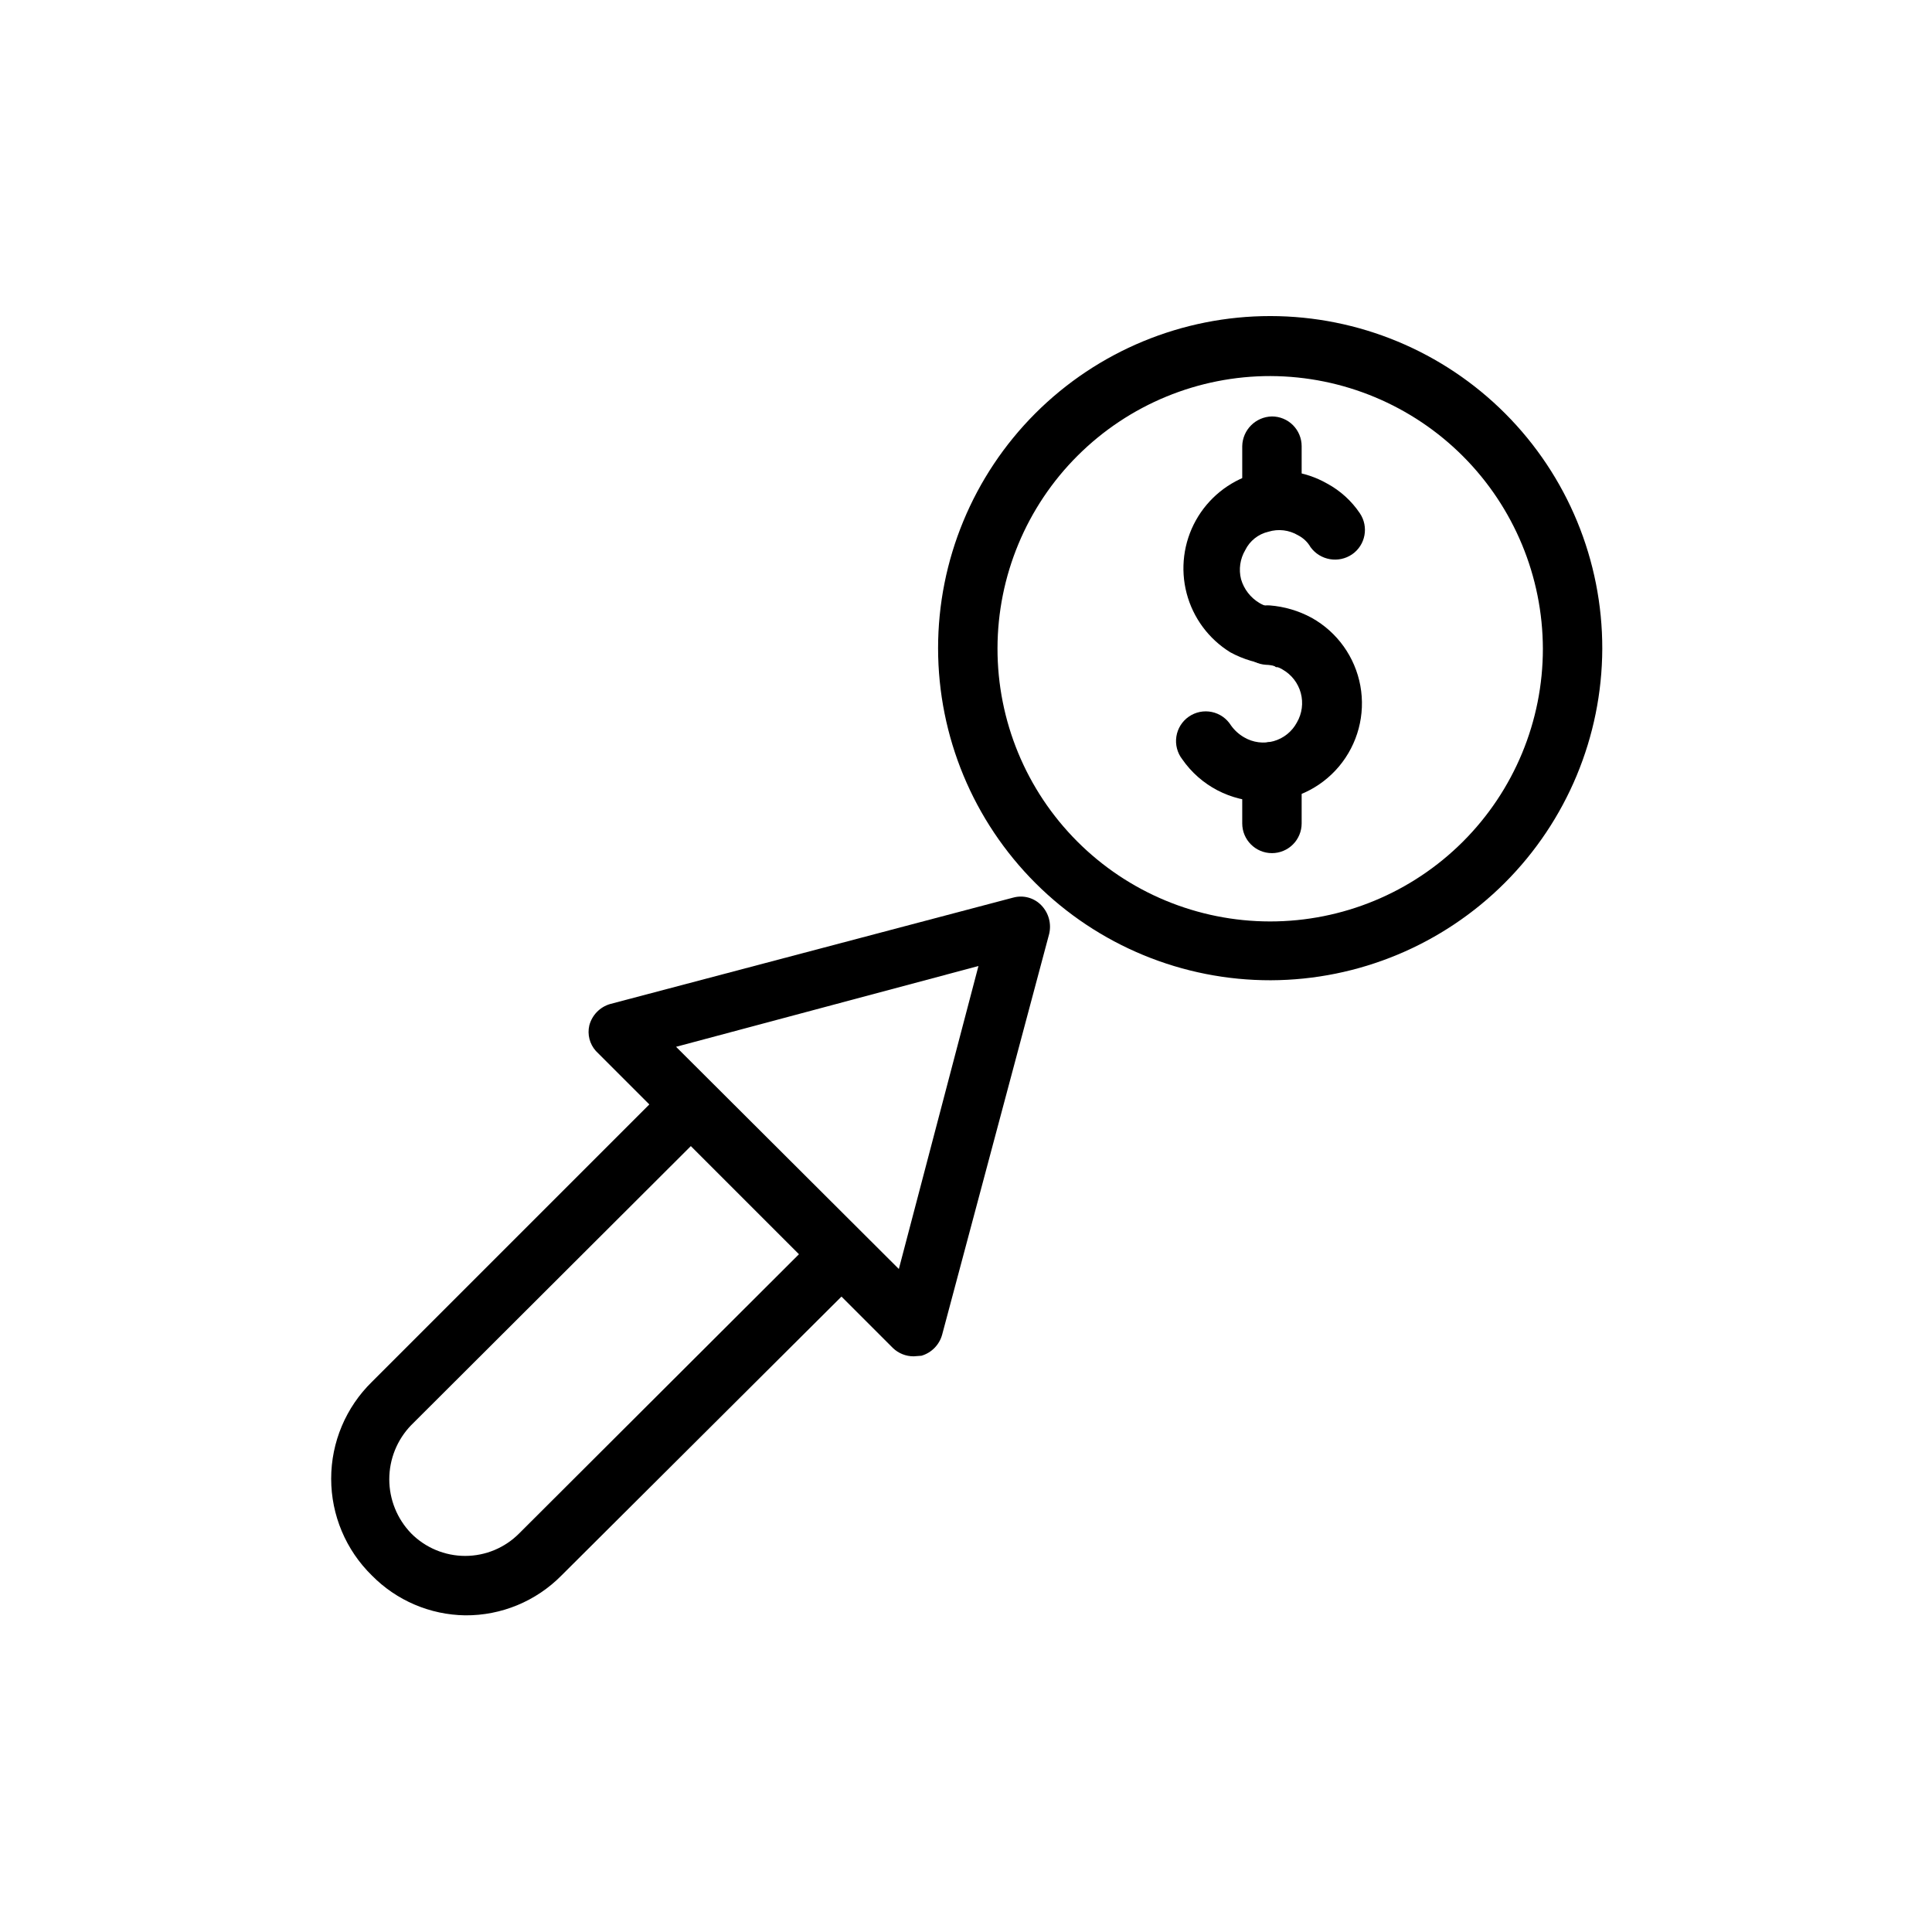 <?xml version="1.0" encoding="UTF-8"?>
<!-- Uploaded to: ICON Repo, www.iconrepo.com, Generator: ICON Repo Mixer Tools -->
<svg fill="#000000" width="800px" height="800px" version="1.1" viewBox="144 144 512 512" xmlns="http://www.w3.org/2000/svg">
 <g>
  <path d="m481.24 320.18c-3.918-0.301-7.727-1.43-11.18-3.305-5.734-3.531-9.887-9.137-11.59-15.648-1.703-6.516-0.828-13.438 2.445-19.32 3.277-5.883 8.695-10.277 15.129-12.266 6.633-1.797 13.711-0.891 19.68 2.519 3.481 1.883 6.453 4.586 8.66 7.871 2.402 3.574 1.488 8.414-2.047 10.863-3.582 2.453-8.461 1.617-11.023-1.887-0.773-1.348-1.922-2.441-3.305-3.148-2.371-1.414-5.234-1.758-7.871-0.945-2.68 0.621-4.934 2.414-6.141 4.879-1.371 2.328-1.766 5.098-1.102 7.715 0.77 2.641 2.516 4.894 4.879 6.297 1.336 0.797 2.856 1.23 4.41 1.262 4.348 0 7.871 3.523 7.871 7.871s-3.523 7.871-7.871 7.871z"/>
  <path d="m478.72 356.39c-8.539 0.02-16.547-4.156-21.41-11.176-1.324-1.707-1.887-3.883-1.562-6.016 0.328-2.133 1.516-4.039 3.289-5.273 1.773-1.23 3.973-1.684 6.086-1.246 2.117 0.438 3.957 1.727 5.098 3.559 0.914 1.285 2.094 2.359 3.461 3.148 2.367 1.398 5.203 1.766 7.848 1.023 2.644-0.742 4.871-2.535 6.164-4.957 1.367-2.359 1.734-5.164 1.027-7.793-0.711-2.629-2.441-4.867-4.805-6.219-1.336-0.797-2.856-1.23-4.406-1.262-4.348-0.262-7.664-3.996-7.402-8.344 0.262-4.348 3.996-7.66 8.344-7.398 3.918 0.301 7.727 1.426 11.18 3.305 6.762 3.781 11.48 10.383 12.875 18.004 1.391 7.621-0.691 15.465-5.68 21.395-4.984 5.926-12.359 9.32-20.105 9.25z"/>
  <path d="m481.08 370.09c-4.348 0-7.875-3.527-7.875-7.875v-13.699 0.004c0-4.348 3.527-7.871 7.875-7.871 2.086 0 4.09 0.828 5.566 2.305 1.473 1.477 2.305 3.477 2.305 5.566v13.699-0.004c0 2.09-0.832 4.094-2.305 5.566-1.477 1.477-3.481 2.309-5.566 2.309z"/>
  <path d="m481.08 283.96c-4.348 0-7.875-3.523-7.875-7.871v-13.855c0.086-4.312 3.562-7.789 7.875-7.871 2.086 0 4.09 0.828 5.566 2.305 1.473 1.477 2.305 3.477 2.305 5.566v13.855c0 2.086-0.832 4.09-2.305 5.566-1.477 1.477-3.481 2.305-5.566 2.305z"/>
  <path d="m480.77 403.78c-23.359 0.043-45.777-9.207-62.316-25.703-16.535-16.5-25.836-38.895-25.852-62.254-0.012-23.359 9.262-45.766 25.777-62.285 16.52-16.516 38.926-25.789 62.285-25.777 23.359 0.016 45.758 9.316 62.254 25.852 16.5 16.539 25.746 38.957 25.703 62.316-0.082 23.273-9.367 45.57-25.824 62.027s-38.754 25.742-62.027 25.824zm0-160.12c-19.176-0.043-37.582 7.539-51.164 21.074-13.582 13.531-21.23 31.91-21.258 51.086-0.027 19.176 7.566 37.574 21.109 51.148s31.926 21.207 51.102 21.223c19.176 0.012 37.57-7.594 51.133-21.148 13.566-13.555 21.188-31.941 21.188-51.117-0.043-19.125-7.648-37.461-21.156-51-13.512-13.539-31.828-21.184-50.953-21.266z"/>
  <path d="m386.14 503.44c-2.055 0.012-4.031-0.777-5.512-2.203l-78.719-78.719v-0.004c-1.648-1.836-2.297-4.363-1.734-6.769 0.715-2.727 2.809-4.875 5.512-5.668l106.75-28.184v0.004c2.703-0.777 5.613 0.008 7.555 2.047 1.922 2.008 2.691 4.852 2.047 7.555l-28.34 106.12c-0.715 2.723-2.805 4.875-5.508 5.668zm-62.977-82.027 59.039 58.883 21.098-80.293z"/>
  <path d="m267.28 572.08c-9.305-0.133-18.184-3.922-24.719-10.551-6.906-6.754-10.797-16.004-10.797-25.66 0-9.66 3.891-18.91 10.797-25.664l78.719-78.719c1.48-1.492 3.492-2.332 5.59-2.332 2.098 0 4.109 0.84 5.59 2.332l39.832 39.832c2.918 3.094 2.918 7.926 0 11.02l-79.508 79.191c-6.727 6.82-15.926 10.625-25.504 10.551zm59.828-124.38-74.156 73.996c-3.715 3.848-5.789 8.984-5.789 14.328s2.074 10.48 5.789 14.328c3.785 3.824 8.945 5.981 14.328 5.981 5.383 0 10.539-2.156 14.324-5.981l74.156-73.996z"/>
 </g>
</svg>